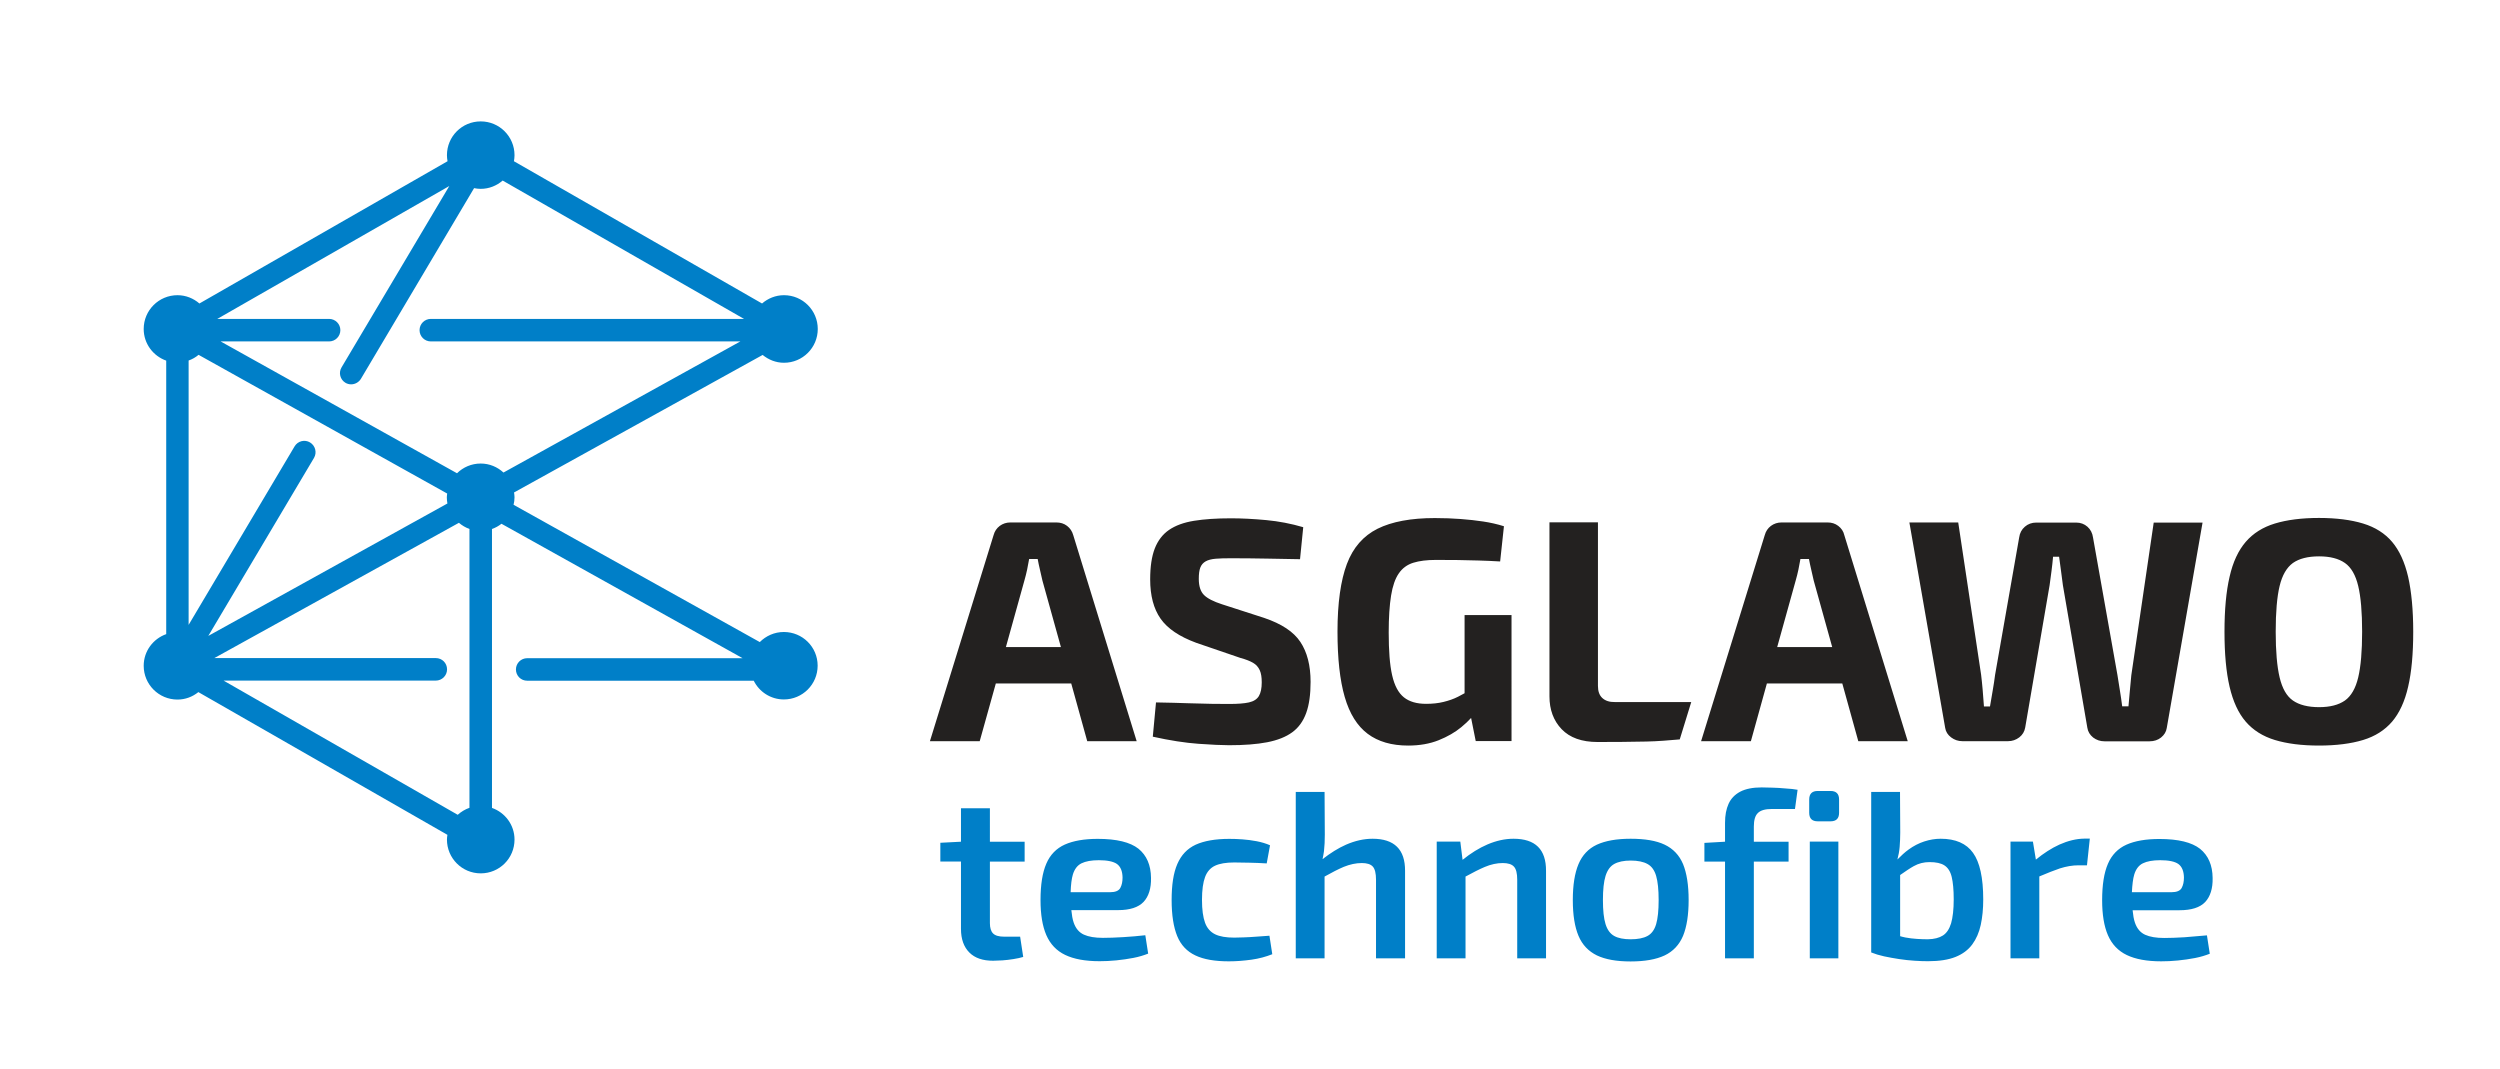 <?xml version="1.0" encoding="UTF-8"?>
<svg xmlns="http://www.w3.org/2000/svg" xmlns:xlink="http://www.w3.org/1999/xlink" version="1.1" id="Ebene_1" x="0px" y="0px" viewBox="0 0 210.88 90.16" style="enable-background:new 0 0 210.88 90.16;" xml:space="preserve">
<style type="text/css">
	.st0{fill:#007FC8;}
	.st1{fill:#232120;}
</style>
<path class="st0" d="M127.67,70.75c-0.72,0-1.45,0.16-2.2,0.48c-0.7,0.3-1.41,0.74-2.1,1.3l-0.19-1.54h-1.99v9.85h2.43v-6.9  c0.62-0.34,1.17-0.62,1.62-0.81c0.52-0.22,1.03-0.33,1.52-0.33c0.44,0,0.76,0.1,0.94,0.3c0.19,0.2,0.28,0.57,0.28,1.1v6.64h2.43  v-7.38C130.42,71.65,129.51,70.75,127.67,70.75z M105.96,79.01c-0.38,0.03-0.73,0.05-1.06,0.06c-0.33,0.01-0.59,0.02-0.79,0.02  c-0.68,0-1.22-0.09-1.61-0.28c-0.39-0.19-0.68-0.51-0.85-0.97c-0.17-0.46-0.26-1.11-0.26-1.93c0-0.83,0.09-1.48,0.26-1.93  c0.17-0.46,0.46-0.78,0.85-0.96c0.39-0.18,0.93-0.27,1.61-0.27c0.36,0,0.79,0.01,1.27,0.02c0.49,0.01,0.98,0.03,1.47,0.06l0.28-1.53  c-0.34-0.15-0.71-0.26-1.12-0.34c-0.41-0.08-0.82-0.13-1.22-0.16c-0.4-0.03-0.77-0.04-1.1-0.04c-1.18,0-2.12,0.17-2.83,0.49  c-0.71,0.33-1.22,0.87-1.55,1.63s-0.48,1.77-0.48,3.04c0,1.27,0.16,2.28,0.47,3.04c0.31,0.76,0.83,1.3,1.53,1.63  c0.71,0.34,1.65,0.5,2.83,0.5c0.63,0,1.26-0.05,1.91-0.14c0.64-0.09,1.22-0.25,1.75-0.46l-0.24-1.56  C106.72,78.95,106.35,78.99,105.96,79.01z M115.78,70.75c-0.74,0-1.48,0.17-2.24,0.5c-0.66,0.29-1.32,0.71-1.98,1.22  c0.04-0.22,0.09-0.41,0.12-0.67c0.05-0.43,0.07-0.9,0.07-1.39l-0.02-3.61h-2.43v14.04h2.43v-6.9c0.62-0.35,1.17-0.63,1.62-0.82  c0.52-0.21,1.03-0.32,1.52-0.32c0.44,0,0.75,0.1,0.93,0.3c0.18,0.2,0.27,0.57,0.27,1.1v6.64h2.45v-7.38  C118.53,71.65,117.61,70.75,115.78,70.75z M96.46,76.08c0.43-0.46,0.65-1.14,0.63-2.03c-0.01-1.08-0.37-1.9-1.06-2.46  c-0.7-0.55-1.84-0.83-3.43-0.83c-1.14,0-2.06,0.16-2.78,0.48c-0.71,0.32-1.24,0.86-1.56,1.61c-0.33,0.76-0.49,1.78-0.49,3.08  c0,1.2,0.16,2.19,0.49,2.95c0.33,0.76,0.86,1.32,1.59,1.67c0.73,0.35,1.69,0.53,2.9,0.53c0.44,0,0.91-0.02,1.41-0.07  c0.5-0.05,0.99-0.12,1.45-0.21c0.47-0.09,0.88-0.22,1.24-0.36l-0.24-1.55c-0.6,0.07-1.23,0.12-1.87,0.16  c-0.65,0.04-1.22,0.06-1.71,0.06c-0.67,0-1.2-0.09-1.6-0.27c-0.4-0.18-0.69-0.52-0.86-1.01c-0.1-0.28-0.16-0.65-0.2-1.06h3.96  C95.3,76.77,96.02,76.54,96.46,76.08z M90.31,75.26c0.02-0.62,0.08-1.14,0.19-1.5c0.14-0.45,0.38-0.77,0.73-0.94  c0.35-0.17,0.83-0.26,1.46-0.26c0.72,0,1.23,0.11,1.53,0.32c0.3,0.22,0.46,0.6,0.47,1.14c0,0.35-0.06,0.64-0.19,0.88  c-0.13,0.24-0.42,0.36-0.87,0.36H90.31z M83.49,68.18h-2.43V71l-1.74,0.09v1.58h1.74v5.68c0,0.87,0.24,1.53,0.71,2s1.14,0.69,2,0.69  c0.21,0,0.47-0.01,0.78-0.03c0.31-0.02,0.62-0.06,0.94-0.11c0.32-0.05,0.59-0.11,0.82-0.18l-0.26-1.71H84.7  c-0.44,0-0.75-0.09-0.93-0.27s-0.27-0.47-0.27-0.87v-5.19h2.93v-1.68h-2.93V68.18z M163.7,70.75c-0.47,0-0.93,0.08-1.39,0.23  c-0.46,0.15-0.9,0.38-1.3,0.67c-0.34,0.24-0.65,0.54-0.96,0.85c0.09-0.34,0.16-0.7,0.19-1.06c0.03-0.39,0.05-0.81,0.05-1.23  l-0.02-3.41h-2.43v13.54c0.32,0.13,0.68,0.24,1.09,0.33c0.41,0.09,0.83,0.16,1.27,0.23c0.44,0.07,0.88,0.11,1.3,0.14  c0.43,0.03,0.81,0.04,1.14,0.04c0.94,0,1.71-0.12,2.31-0.36c0.6-0.24,1.07-0.59,1.41-1.05c0.34-0.46,0.58-1.01,0.72-1.65  c0.14-0.64,0.21-1.36,0.21-2.15c0-1.83-0.29-3.14-0.86-3.93C165.87,71.15,164.95,70.75,163.7,70.75z M164.58,77.88  c-0.15,0.49-0.38,0.83-0.69,1.03c-0.31,0.2-0.74,0.31-1.27,0.32c-0.28,0-0.58-0.01-0.91-0.03c-0.33-0.02-0.66-0.06-0.98-0.12  c-0.16-0.03-0.3-0.07-0.45-0.11v-5.16c0.42-0.29,0.82-0.57,1.15-0.75c0.41-0.23,0.85-0.34,1.33-0.34c0.55,0,0.97,0.09,1.26,0.28  c0.29,0.19,0.5,0.51,0.61,0.97c0.11,0.46,0.17,1.09,0.17,1.89C164.8,76.72,164.72,77.39,164.58,77.88z M173.72,71.24  c-0.68,0.31-1.34,0.74-1.99,1.27l-0.25-1.52h-1.89v9.85h2.43v-6.91c0.68-0.29,1.27-0.52,1.74-0.68c0.54-0.17,1.06-0.26,1.58-0.26  h0.7l0.24-2.25h-0.48C175.14,70.75,174.44,70.92,173.72,71.24z M184.26,79.06c-0.65,0.04-1.22,0.06-1.71,0.06  c-0.67,0-1.2-0.09-1.6-0.27c-0.4-0.18-0.69-0.52-0.86-1.01c-0.1-0.28-0.16-0.65-0.2-1.06h3.96c1,0,1.72-0.23,2.16-0.69  c0.43-0.46,0.65-1.14,0.63-2.03c-0.01-1.08-0.37-1.9-1.06-2.46c-0.7-0.55-1.84-0.83-3.43-0.83c-1.14,0-2.06,0.16-2.78,0.48  c-0.71,0.32-1.24,0.86-1.56,1.61c-0.33,0.76-0.49,1.78-0.49,3.08c0,1.2,0.16,2.19,0.49,2.95c0.33,0.76,0.86,1.32,1.59,1.67  c0.73,0.35,1.69,0.53,2.9,0.53c0.44,0,0.91-0.02,1.41-0.07c0.5-0.05,0.99-0.12,1.45-0.21c0.47-0.09,0.88-0.22,1.24-0.36l-0.24-1.55  C185.53,78.96,184.91,79.01,184.26,79.06z M180.03,73.76c0.14-0.45,0.38-0.77,0.73-0.94c0.35-0.17,0.83-0.26,1.46-0.26  c0.72,0,1.23,0.11,1.53,0.32c0.3,0.22,0.46,0.6,0.47,1.14c0,0.35-0.06,0.64-0.19,0.88c-0.13,0.24-0.42,0.36-0.87,0.36h-3.33  C179.86,74.65,179.92,74.12,180.03,73.76z M154.41,66.72h-1.08c-0.48,0-0.72,0.24-0.72,0.72v1.12c0,0.48,0.24,0.72,0.72,0.72h1.08  c0.48,0,0.72-0.24,0.72-0.72v-1.12C155.13,66.96,154.89,66.72,154.41,66.72z M149.49,66.44c-0.37-0.01-0.67-0.02-0.89-0.02  c-0.75,0-1.35,0.12-1.81,0.36c-0.45,0.24-0.78,0.58-0.98,1.02c-0.2,0.44-0.3,0.97-0.3,1.6V71l-1.74,0.1v1.58h1.74v8.16h2.43v-8.16  h2.93v-1.68h-2.93v-1.28c0-0.54,0.11-0.92,0.34-1.14c0.23-0.23,0.62-0.34,1.18-0.34h1.95l0.22-1.62c-0.28-0.05-0.61-0.09-1-0.11  C150.23,66.47,149.85,66.45,149.49,66.44z M152.66,80.84h2.41v-9.85h-2.41V80.84z M140.42,71.25c-0.71-0.34-1.67-0.5-2.88-0.5  c-1.18,0-2.12,0.17-2.84,0.5c-0.71,0.33-1.23,0.88-1.55,1.64c-0.32,0.76-0.48,1.77-0.48,3.03c0,1.26,0.16,2.26,0.48,3.02  c0.32,0.76,0.84,1.3,1.55,1.65c0.71,0.34,1.66,0.51,2.84,0.51c1.2,0,2.16-0.17,2.88-0.51c0.71-0.34,1.23-0.89,1.55-1.65  c0.31-0.76,0.47-1.76,0.47-3.02c0-1.26-0.16-2.27-0.47-3.03C141.65,72.13,141.13,71.59,140.42,71.25z M139.7,77.95  c-0.14,0.48-0.39,0.82-0.73,1c-0.35,0.19-0.82,0.28-1.42,0.28c-0.59,0-1.05-0.09-1.39-0.28c-0.34-0.19-0.58-0.52-0.73-1  c-0.15-0.48-0.22-1.16-0.22-2.03c0-0.87,0.07-1.55,0.22-2.03c0.15-0.48,0.39-0.82,0.73-1.01c0.34-0.19,0.81-0.29,1.39-0.29  c0.6,0,1.08,0.1,1.42,0.29c0.35,0.19,0.59,0.53,0.73,1.01c0.14,0.48,0.21,1.16,0.21,2.03C139.91,76.8,139.84,77.47,139.7,77.95z"></path>
<path class="st1" d="M106.63,52.12l-3.56-1.15c-0.71-0.23-1.22-0.49-1.51-0.78c-0.29-0.29-0.44-0.74-0.44-1.36  c0-0.41,0.04-0.73,0.13-0.96c0.09-0.23,0.24-0.4,0.45-0.52c0.21-0.12,0.5-0.19,0.84-0.22c0.35-0.03,0.77-0.04,1.27-0.04  c1.02,0,2.05,0.01,3.1,0.03c1.05,0.02,1.97,0.04,2.75,0.05l0.27-2.7c-1.02-0.3-2.06-0.5-3.13-0.6c-1.07-0.1-2.06-0.15-2.97-0.15  c-1.21,0-2.25,0.07-3.11,0.21c-0.87,0.14-1.57,0.4-2.11,0.77c-0.54,0.37-0.94,0.9-1.2,1.56c-0.26,0.67-0.39,1.54-0.39,2.61  c0,1.37,0.29,2.48,0.88,3.32c0.59,0.84,1.59,1.51,3,2.03l3.74,1.28c0.45,0.12,0.8,0.26,1.06,0.41c0.26,0.15,0.44,0.36,0.56,0.62  c0.12,0.26,0.17,0.6,0.17,1.03c0,0.5-0.08,0.88-0.24,1.15c-0.16,0.27-0.44,0.45-0.84,0.54c-0.4,0.09-0.96,0.13-1.67,0.13  c-0.41,0-0.89,0-1.44-0.01c-0.55-0.01-1.22-0.03-1.99-0.05c-0.78-0.03-1.69-0.05-2.74-0.07l-0.27,2.89c1.44,0.32,2.73,0.52,3.85,0.6  c1.12,0.08,1.99,0.12,2.59,0.12c1.27,0,2.33-0.08,3.21-0.25c0.87-0.17,1.58-0.45,2.11-0.84c0.54-0.39,0.93-0.94,1.18-1.63  c0.25-0.69,0.37-1.57,0.37-2.62c0-1.39-0.29-2.51-0.86-3.37S108.11,52.62,106.63,52.12z M90.01,44.36c-0.26-0.2-0.56-0.29-0.9-0.29  h-3.88c-0.34,0-0.64,0.1-0.9,0.29c-0.26,0.2-0.43,0.45-0.52,0.78l-5.37,17.38h4.2L84,57.65h6.36l1.35,4.87h4.17l-5.35-17.38  C90.44,44.82,90.27,44.56,90.01,44.36z M84.85,54.58l1.56-5.61c0.09-0.3,0.16-0.61,0.23-0.92c0.06-0.31,0.12-0.61,0.17-0.9h0.72  c0.05,0.29,0.12,0.59,0.19,0.9c0.07,0.31,0.14,0.62,0.21,0.92l1.56,5.61H84.85z M123.55,58.47c-0.19,0.1-0.36,0.19-0.56,0.3  c-0.37,0.19-0.78,0.33-1.23,0.44c-0.44,0.11-0.94,0.16-1.47,0.16c-0.78,0-1.41-0.18-1.87-0.55c-0.46-0.37-0.79-0.98-0.99-1.86  c-0.2-0.87-0.29-2.08-0.29-3.61c0-1.26,0.07-2.3,0.2-3.11c0.13-0.81,0.35-1.44,0.65-1.87c0.3-0.44,0.71-0.74,1.22-0.9  c0.51-0.16,1.15-0.24,1.91-0.24c0.64,0,1.26,0,1.84,0.01c0.59,0.01,1.18,0.02,1.76,0.04c0.59,0.02,1.19,0.04,1.82,0.08l0.32-2.97  c-0.57-0.18-1.15-0.31-1.75-0.4c-0.6-0.09-1.23-0.16-1.89-0.21c-0.66-0.05-1.39-0.08-2.19-0.08c-2.01,0-3.62,0.3-4.83,0.9  c-1.2,0.6-2.07,1.59-2.59,2.98s-0.79,3.29-0.79,5.69c0,2.27,0.2,4.11,0.61,5.52c0.41,1.42,1.06,2.45,1.94,3.11  c0.88,0.66,2.02,0.99,3.41,0.99c0.96,0,1.82-0.15,2.57-0.45c0.75-0.3,1.39-0.67,1.91-1.1c0.33-0.27,0.6-0.53,0.83-0.78l0.39,1.95  h3.02V51.88h-3.96V58.47z M179.78,56.96c-0.04,0.39-0.08,0.82-0.12,1.28s-0.08,0.91-0.12,1.34h-0.53c-0.05-0.43-0.12-0.87-0.19-1.32  c-0.07-0.45-0.14-0.9-0.21-1.32l-2.06-11.6c-0.05-0.37-0.21-0.68-0.47-0.91c-0.26-0.23-0.58-0.35-0.95-0.35h-3.37  c-0.37,0-0.7,0.12-0.96,0.35c-0.27,0.23-0.43,0.54-0.48,0.91l-2.03,11.58c-0.05,0.41-0.12,0.85-0.2,1.32  c-0.08,0.47-0.16,0.92-0.23,1.35h-0.51c-0.04-0.5-0.07-0.97-0.11-1.42c-0.04-0.45-0.08-0.86-0.13-1.26l-1.93-12.84h-4.12l3.02,17.33  c0.05,0.32,0.22,0.59,0.5,0.8c0.28,0.21,0.59,0.32,0.95,0.32h3.85c0.36,0,0.67-0.11,0.95-0.32c0.28-0.22,0.44-0.49,0.5-0.83  l2.06-12.01c0.05-0.39,0.11-0.79,0.16-1.2c0.05-0.41,0.1-0.81,0.13-1.2h0.51c0.05,0.39,0.11,0.79,0.16,1.19  c0.05,0.4,0.11,0.81,0.16,1.22l2.06,12.01c0.05,0.34,0.22,0.61,0.49,0.83c0.28,0.21,0.59,0.32,0.95,0.32h3.82  c0.37,0,0.7-0.11,0.96-0.32c0.27-0.22,0.43-0.48,0.48-0.8l3.02-17.33h-4.12L179.78,56.96z M155.06,44.36  c-0.26-0.2-0.56-0.29-0.9-0.29h-3.88c-0.34,0-0.64,0.1-0.9,0.29c-0.26,0.2-0.43,0.45-0.52,0.78l-5.37,17.38h4.2l1.35-4.87h6.36  l1.35,4.87h4.17l-5.35-17.38C155.5,44.82,155.32,44.56,155.06,44.36z M149.91,54.58l1.56-5.61c0.09-0.3,0.16-0.61,0.23-0.92  c0.06-0.31,0.12-0.61,0.17-0.9h0.72c0.05,0.29,0.12,0.59,0.19,0.9c0.07,0.31,0.14,0.62,0.21,0.92l1.56,5.61H149.91z M135.16,58.88  c-0.25-0.23-0.37-0.57-0.37-1.02v-13.8h-4.09v14.68c0,1.12,0.34,2.05,1.03,2.77c0.69,0.72,1.7,1.08,3.03,1.08  c1.37,0,2.75-0.01,4.13-0.04c0.97-0.02,1.88-0.1,2.8-0.18l0.97-3.15h-6.43C135.76,59.23,135.41,59.11,135.16,58.88z M203.13,48.65  c-0.29-1.24-0.74-2.22-1.35-2.94c-0.61-0.72-1.43-1.24-2.45-1.55c-1.02-0.31-2.26-0.47-3.72-0.47c-1.46,0-2.7,0.16-3.72,0.47  c-1.02,0.31-1.84,0.83-2.46,1.55c-0.62,0.72-1.08,1.7-1.36,2.94c-0.29,1.24-0.43,2.79-0.43,4.64c0,1.85,0.14,3.4,0.43,4.64  c0.29,1.24,0.74,2.22,1.36,2.94c0.62,0.72,1.44,1.24,2.46,1.55c1.02,0.31,2.26,0.47,3.72,0.47c1.46,0,2.7-0.16,3.72-0.47  c1.02-0.31,1.83-0.83,2.45-1.55c0.61-0.72,1.07-1.7,1.35-2.94c0.29-1.24,0.43-2.79,0.43-4.64  C203.56,51.44,203.41,49.89,203.13,48.65z M198.92,57.14c-0.22,0.93-0.6,1.58-1.12,1.95c-0.53,0.37-1.25,0.56-2.18,0.56  c-0.94,0-1.68-0.19-2.21-0.56c-0.53-0.37-0.9-1.02-1.12-1.95c-0.22-0.93-0.33-2.21-0.33-3.85c0-1.66,0.11-2.95,0.33-3.86  c0.22-0.92,0.6-1.56,1.12-1.94c0.53-0.37,1.26-0.56,2.21-0.56c0.93,0,1.65,0.19,2.18,0.56c0.53,0.37,0.9,1.02,1.12,1.94  c0.22,0.92,0.33,2.21,0.33,3.86C199.25,54.93,199.14,56.22,198.92,57.14z"></path>
<path class="st0" d="M66.12,53.31c-0.8,0-1.51,0.33-2.03,0.85L43.32,42.58c0.05-0.2,0.08-0.41,0.08-0.63c0-0.14-0.02-0.28-0.04-0.41  l20.97-11.6c0.49,0.4,1.11,0.66,1.8,0.66c1.57,0,2.85-1.27,2.85-2.85c0-1.57-1.27-2.85-2.85-2.85c-0.71,0-1.35,0.27-1.85,0.7  l-20.93-12c0.03-0.17,0.05-0.34,0.05-0.51c0-1.57-1.27-2.85-2.85-2.85s-2.85,1.27-2.85,2.85c0,0.18,0.02,0.34,0.05,0.51l-20.93,12  c-0.5-0.43-1.14-0.7-1.85-0.7c-1.57,0-2.85,1.27-2.85,2.85c0,1.24,0.8,2.28,1.9,2.67v23.07c-1.1,0.39-1.9,1.43-1.9,2.67  c0,1.57,1.27,2.85,2.85,2.85c0.67,0,1.28-0.24,1.76-0.63l21.01,12.04c-0.02,0.13-0.04,0.26-0.04,0.4c0,1.57,1.27,2.85,2.85,2.85  s2.85-1.27,2.85-2.85c0-1.24-0.8-2.28-1.9-2.67V44.62c0.29-0.1,0.56-0.25,0.8-0.44l20.34,11.34H44.47c-0.52,0-0.95,0.42-0.95,0.95  s0.42,0.95,0.95,0.95h19.11C64.04,58.35,65,59,66.12,59c1.57,0,2.85-1.27,2.85-2.85S67.69,53.31,66.12,53.31z M26.15,37.32  c-0.45-0.27-1.03-0.12-1.3,0.33l-8.94,15.06v-22.3c0.31-0.11,0.59-0.27,0.84-0.48l20.97,11.7c-0.01,0.11-0.03,0.21-0.03,0.32  c0,0.18,0.02,0.35,0.05,0.52L17.57,53.64l8.92-15.02C26.75,38.17,26.6,37.59,26.15,37.32z M39.6,68.14  c-0.37,0.13-0.7,0.33-0.99,0.59L18.86,57.41h17.9c0.52,0,0.95-0.42,0.95-0.95s-0.42-0.95-0.95-0.95H18.08L38.71,44.1  c0.26,0.22,0.56,0.4,0.89,0.52V68.14z M40.55,39.1c-0.78,0-1.48,0.31-2,0.82L18.61,28.8h9.15c0.52,0,0.95-0.42,0.95-0.95  c0-0.52-0.42-0.95-0.95-0.95h-9.43L37.9,15.69l-9.09,15.3c-0.27,0.45-0.12,1.03,0.33,1.3c0.15,0.09,0.32,0.13,0.48,0.13  c0.32,0,0.64-0.17,0.82-0.46l9.55-16.09c0.18,0.04,0.37,0.06,0.56,0.06c0.71,0,1.35-0.27,1.85-0.7L62.76,26.9H36.34  c-0.52,0-0.95,0.42-0.95,0.95c0,0.52,0.42,0.95,0.95,0.95h26.11L42.47,39.86C41.96,39.39,41.29,39.1,40.55,39.1z"></path>
</svg>
